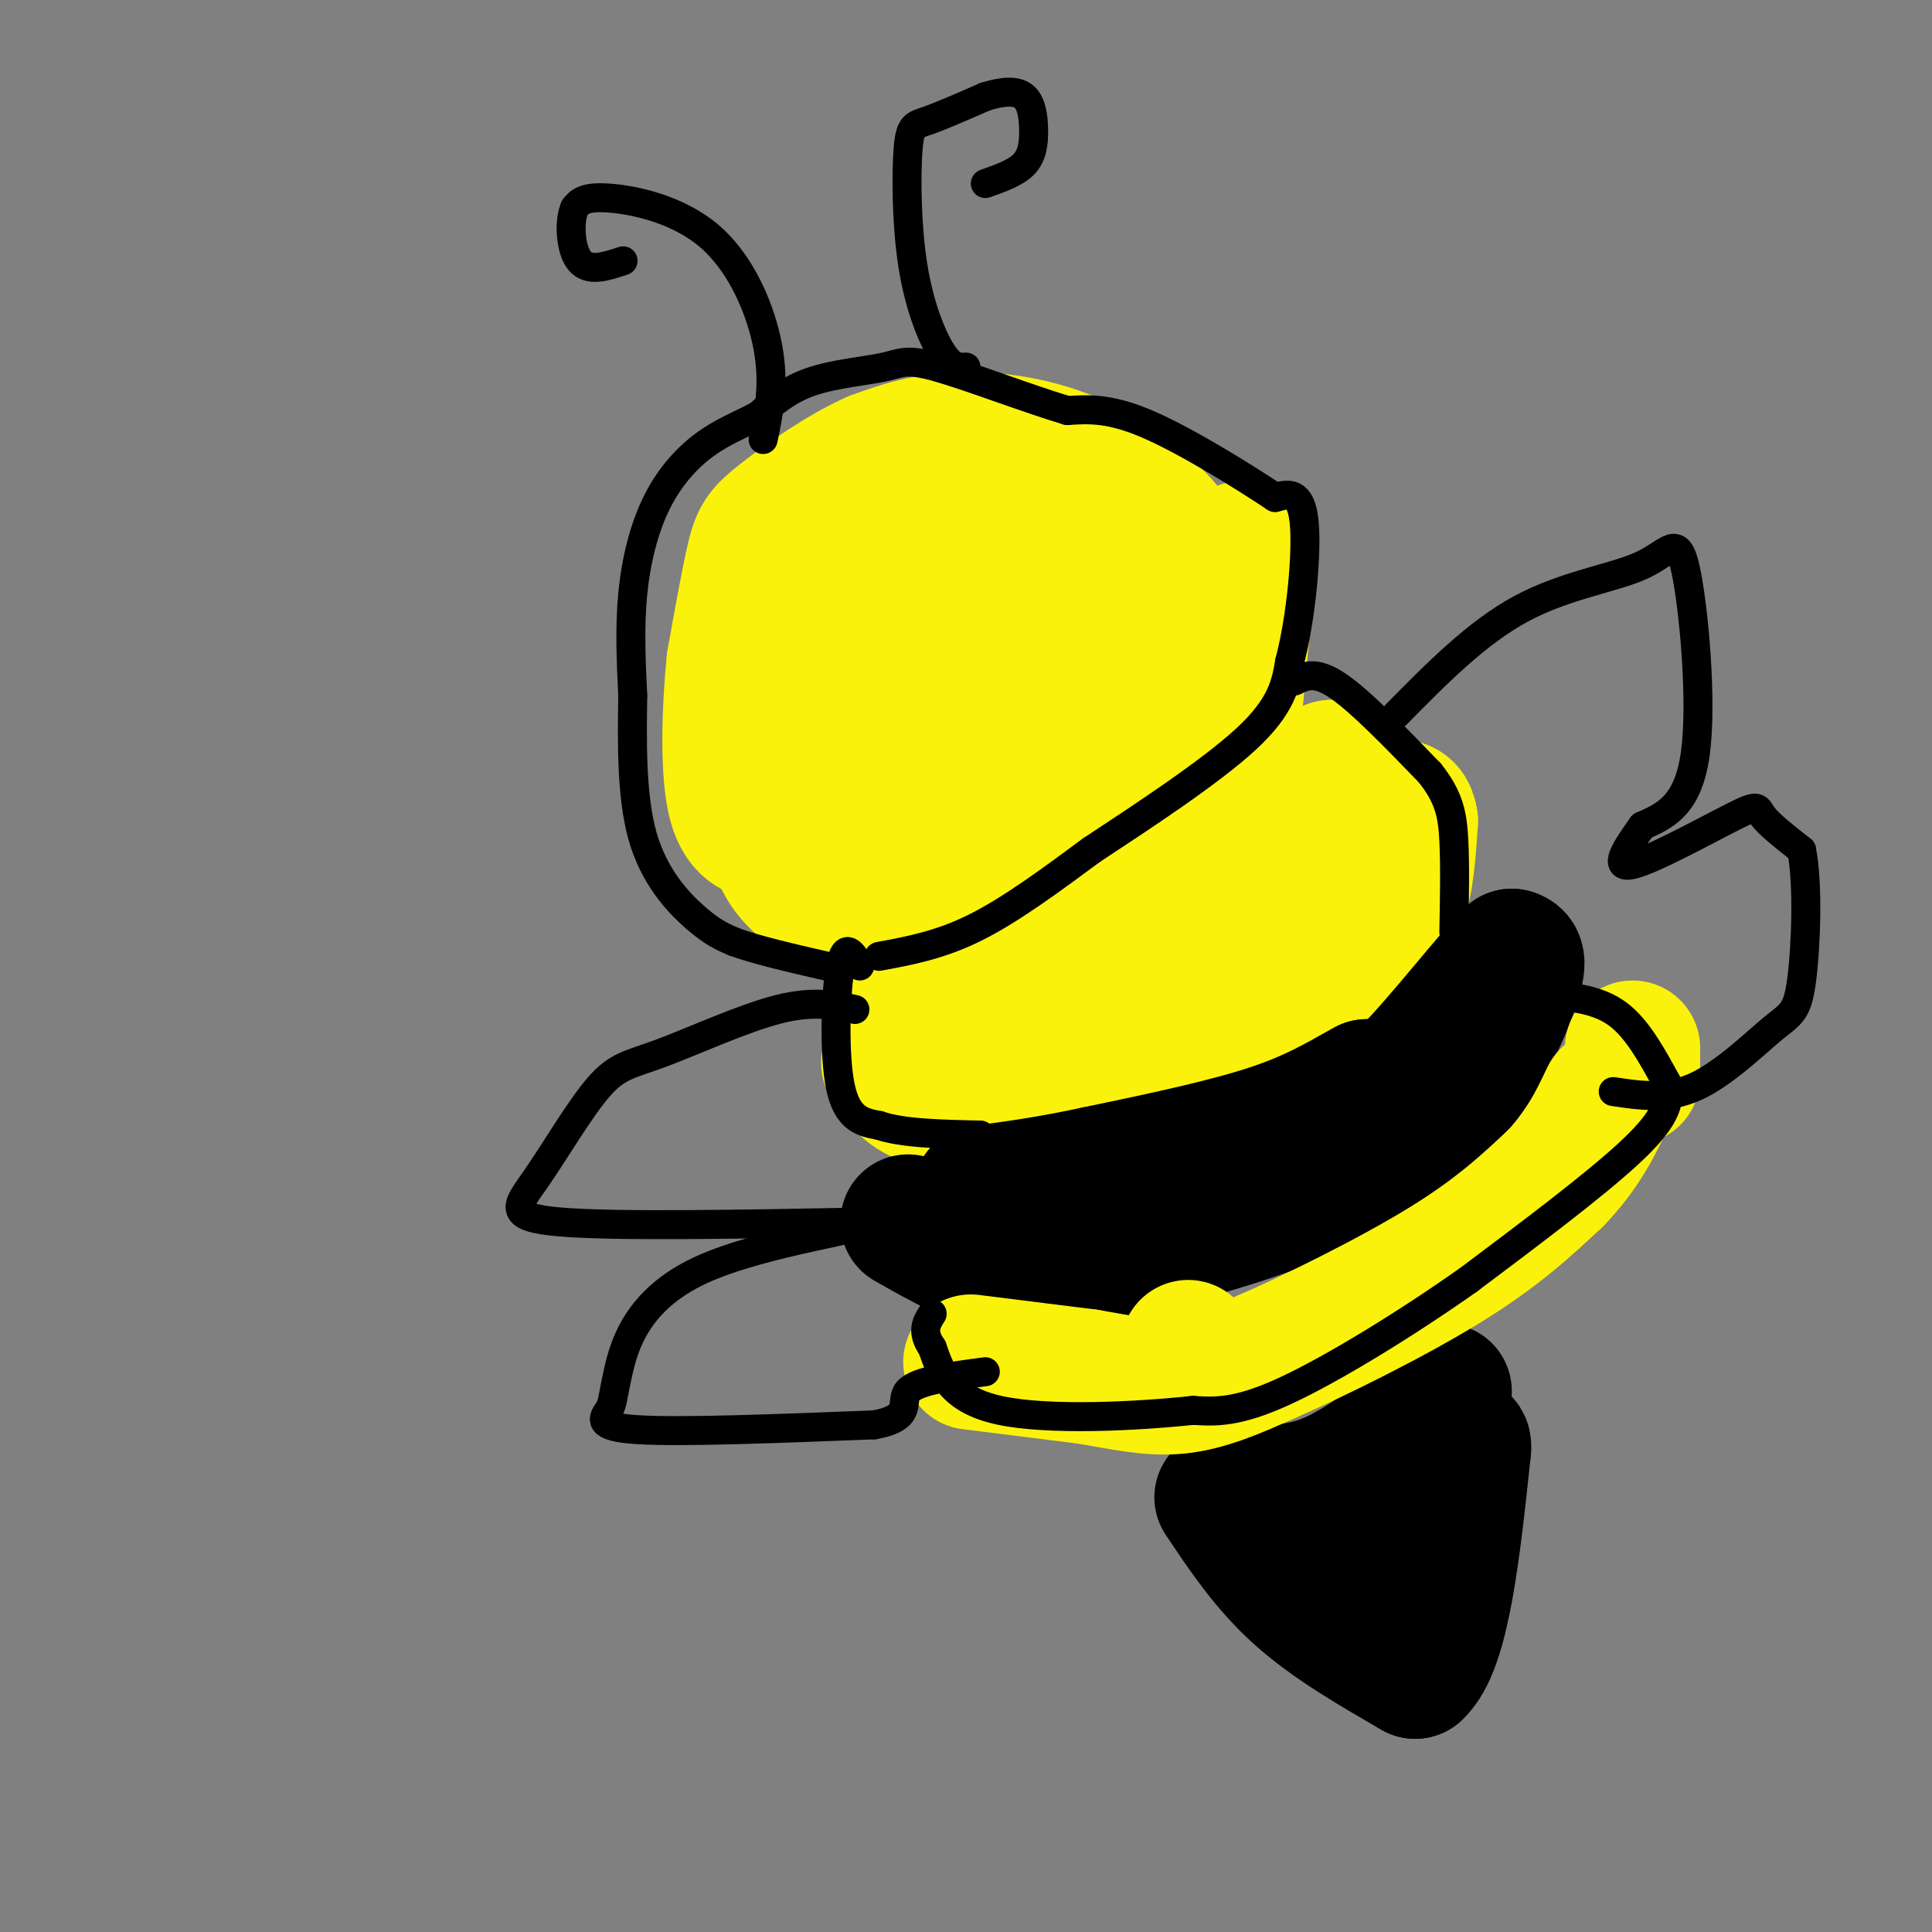<svg viewBox='0 0 400 400' version='1.1' xmlns='http://www.w3.org/2000/svg' xmlns:xlink='http://www.w3.org/1999/xlink'><rect x="0" y="0" width="400" height="400" fill="#808080" stroke="none"/><g fill='none' stroke='#FBF20B' stroke-width='28' stroke-linecap='round' stroke-linejoin='round'><path d='M178,112c-3.994,1.042 -7.988,2.083 -10,8c-2.012,5.917 -2.042,16.708 -1,22c1.042,5.292 3.155,5.083 7,5c3.845,-0.083 9.423,-0.042 15,0'/><path d='M189,147c5.579,-0.140 12.028,-0.491 17,-3c4.972,-2.509 8.467,-7.178 10,-11c1.533,-3.822 1.105,-6.798 2,-9c0.895,-2.202 3.113,-3.629 -1,-6c-4.113,-2.371 -14.556,-5.685 -25,-9'/><path d='M192,109c-6.564,-1.689 -10.474,-1.411 -14,3c-3.526,4.411 -6.667,12.956 -8,21c-1.333,8.044 -0.859,15.589 0,20c0.859,4.411 2.103,5.689 5,7c2.897,1.311 7.449,2.656 12,4'/><path d='M187,164c7.614,1.600 20.648,3.600 27,4c6.352,0.400 6.022,-0.800 9,-3c2.978,-2.200 9.263,-5.400 12,-14c2.737,-8.600 1.925,-22.600 -3,-31c-4.925,-8.400 -13.962,-11.200 -23,-14'/><path d='M209,106c-7.041,-3.614 -13.145,-5.649 -19,-4c-5.855,1.649 -11.461,6.982 -16,13c-4.539,6.018 -8.011,12.719 -9,22c-0.989,9.281 0.506,21.140 2,33'/><path d='M167,170c2.010,6.815 6.033,7.352 13,8c6.967,0.648 16.876,1.405 23,2c6.124,0.595 8.464,1.027 12,0c3.536,-1.027 8.268,-3.514 13,-6'/><path d='M228,174c3.571,-3.119 6.000,-7.917 10,-18c4.000,-10.083 9.571,-25.452 8,-36c-1.571,-10.548 -10.286,-16.274 -19,-22'/><path d='M227,98c-8.111,-5.156 -18.889,-7.044 -27,-7c-8.111,0.044 -13.556,2.022 -19,4'/><path d='M181,95c-6.929,3.048 -14.750,8.667 -19,12c-4.250,3.333 -4.929,4.381 -6,9c-1.071,4.619 -2.536,12.810 -4,21'/><path d='M152,137c-0.952,9.131 -1.333,21.458 0,28c1.333,6.542 4.381,7.298 8,8c3.619,0.702 7.810,1.351 12,2'/><path d='M172,175c7.000,1.833 18.500,5.417 30,9'/><path d='M202,184c6.574,0.285 8.010,-3.501 9,-10c0.990,-6.499 1.536,-15.711 1,-22c-0.536,-6.289 -2.153,-9.654 -6,-14c-3.847,-4.346 -9.923,-9.673 -16,-15'/><path d='M190,123c-4.345,-0.429 -7.208,6.000 -6,14c1.208,8.000 6.488,17.571 4,21c-2.488,3.429 -12.744,0.714 -23,-2'/><path d='M165,156c-4.381,0.798 -3.833,3.792 -4,8c-0.167,4.208 -1.048,9.631 1,14c2.048,4.369 7.024,7.685 12,11'/><path d='M174,189c5.333,2.667 12.667,3.833 20,5'/><path d='M194,194c6.833,0.333 13.917,-1.333 21,-3'/><path d='M227,187c0.000,0.000 16.000,-9.000 16,-9'/><path d='M243,178c4.000,-3.333 6.000,-7.167 8,-11'/><path d='M255,117c1.500,-3.000 3.000,-6.000 3,0c0.000,6.000 -1.500,21.000 -3,36'/><path d='M255,153c-0.500,6.833 -0.250,5.917 0,5'/><path d='M184,220c1.667,2.750 3.333,5.500 7,7c3.667,1.500 9.333,1.750 15,2'/><path d='M206,229c7.578,0.800 19.022,1.800 31,-2c11.978,-3.800 24.489,-12.400 37,-21'/><path d='M274,206c8.956,-6.200 12.844,-11.200 15,-17c2.156,-5.800 2.578,-12.400 3,-19'/><path d='M292,170c-0.511,-3.933 -3.289,-4.267 -12,1c-8.711,5.267 -23.356,16.133 -38,27'/><path d='M242,198c-9.378,5.844 -13.822,6.956 -21,8c-7.178,1.044 -17.089,2.022 -27,3'/><path d='M194,209c-6.689,0.511 -9.911,0.289 -7,1c2.911,0.711 11.956,2.356 21,4'/><path d='M208,214c13.333,-4.333 36.167,-17.167 59,-30'/><path d='M267,184c10.467,-6.311 7.133,-7.089 6,-10c-1.133,-2.911 -0.067,-7.956 1,-13'/><path d='M274,161c0.667,-2.500 1.833,-2.250 3,-2'/></g>
<g fill='none' stroke='#000000' stroke-width='28' stroke-linecap='round' stroke-linejoin='round'><path d='M188,253c7.000,4.000 14.000,8.000 21,9c7.000,1.000 14.000,-1.000 21,-3'/><path d='M230,259c10.867,-2.289 27.533,-6.511 40,-12c12.467,-5.489 20.733,-12.244 29,-19'/><path d='M299,228c7.622,-8.022 12.178,-18.578 14,-24c1.822,-5.422 0.911,-5.711 0,-6'/><path d='M313,198c-4.267,4.267 -14.933,17.933 -21,24c-6.067,6.067 -7.533,4.533 -9,3'/><path d='M283,225c-3.978,2.067 -9.422,5.733 -19,9c-9.578,3.267 -23.289,6.133 -37,9'/><path d='M227,243c-10.167,2.167 -17.083,3.083 -24,4'/><path d='M255,309c6.333,0.167 12.667,0.333 19,-2c6.333,-2.333 12.667,-7.167 19,-12'/><path d='M293,295c4.167,-3.167 5.083,-5.083 6,-7'/><path d='M253,310c4.667,7.000 9.333,14.000 16,20c6.667,6.000 15.333,11.000 24,16'/><path d='M293,346c5.667,-5.000 7.833,-25.500 10,-46'/><path d='M303,300c0.345,-4.798 -3.792,6.208 -8,12c-4.208,5.792 -8.488,6.369 -9,5c-0.512,-1.369 2.744,-4.685 6,-8'/><path d='M292,309c1.333,-1.833 1.667,-2.417 2,-3'/><path d='M277,323c0.000,0.000 0.100,0.100 0.1,0.1'/></g>
<g fill='none' stroke='#FBF20B' stroke-width='28' stroke-linecap='round' stroke-linejoin='round'><path d='M201,282c0.000,0.000 24.000,3.000 24,3'/><path d='M225,285c7.156,1.178 13.044,2.622 19,2c5.956,-0.622 11.978,-3.311 18,-6'/><path d='M262,281c10.000,-4.356 26.000,-12.244 37,-19c11.000,-6.756 17.000,-12.378 23,-18'/><path d='M322,244c5.667,-5.833 8.333,-11.417 11,-17'/><path d='M338,223c0.000,0.000 0.000,-6.000 0,-6'/><path d='M246,279c0.000,0.000 0.100,0.100 0.1,0.1'/></g>
<g fill='none' stroke='#000000' stroke-width='6' stroke-linecap='round' stroke-linejoin='round'><path d='M158,91c1.196,-5.679 2.393,-11.357 1,-19c-1.393,-7.643 -5.375,-17.250 -12,-23c-6.625,-5.750 -15.893,-7.643 -21,-8c-5.107,-0.357 -6.054,0.821 -7,2'/><path d='M119,43c-1.267,2.756 -0.933,8.644 1,11c1.933,2.356 5.467,1.178 9,0'/><path d='M200,76c-1.477,0.083 -2.954,0.166 -5,-3c-2.046,-3.166 -4.662,-9.581 -6,-18c-1.338,-8.419 -1.399,-18.844 -1,-24c0.399,-5.156 1.257,-5.045 4,-6c2.743,-0.955 7.372,-2.978 12,-5'/><path d='M204,20c3.541,-1.099 6.392,-1.346 8,0c1.608,1.346 1.971,4.285 2,7c0.029,2.715 -0.278,5.204 -2,7c-1.722,1.796 -4.861,2.898 -8,4'/><path d='M182,198c6.333,-1.167 12.667,-2.333 20,-6c7.333,-3.667 15.667,-9.833 24,-16'/><path d='M226,176c10.444,-6.889 24.556,-16.111 32,-23c7.444,-6.889 8.222,-11.444 9,-16'/><path d='M267,137c2.333,-8.711 3.667,-22.489 3,-29c-0.667,-6.511 -3.333,-5.756 -6,-5'/><path d='M264,103c-5.956,-3.978 -17.844,-11.422 -26,-15c-8.156,-3.578 -12.578,-3.289 -17,-3'/><path d='M221,85c-8.282,-2.477 -20.488,-7.169 -27,-9c-6.512,-1.831 -7.330,-0.801 -11,0c-3.670,0.801 -10.191,1.372 -15,3c-4.809,1.628 -7.904,4.314 -11,7'/><path d='M157,86c-3.667,1.951 -7.333,3.327 -11,6c-3.667,2.673 -7.333,6.643 -10,12c-2.667,5.357 -4.333,12.102 -5,19c-0.667,6.898 -0.333,13.949 0,21'/><path d='M131,144c-0.107,8.857 -0.375,20.500 2,29c2.375,8.500 7.393,13.857 11,17c3.607,3.143 5.804,4.071 8,5'/><path d='M152,195c4.500,1.667 11.750,3.333 19,5'/><path d='M178,200c-1.511,-2.600 -3.022,-5.200 -4,0c-0.978,5.200 -1.422,18.200 0,25c1.422,6.800 4.711,7.400 8,8'/><path d='M182,233c4.833,1.667 12.917,1.833 21,2'/><path d='M268,141c2.167,-1.083 4.333,-2.167 9,1c4.667,3.167 11.833,10.583 19,18'/><path d='M296,160c4.067,5.067 4.733,8.733 5,14c0.267,5.267 0.133,12.133 0,19'/><path d='M321,206c5.000,0.500 10.000,1.000 14,4c4.000,3.000 7.000,8.500 10,14'/><path d='M345,224c1.244,4.356 -0.644,8.244 -8,15c-7.356,6.756 -20.178,16.378 -33,26'/><path d='M304,265c-12.733,8.978 -28.067,18.422 -38,23c-9.933,4.578 -14.467,4.289 -19,4'/><path d='M247,292c-11.222,1.200 -29.778,2.200 -40,0c-10.222,-2.200 -12.111,-7.600 -14,-13'/><path d='M193,279c-2.333,-3.333 -1.167,-5.167 0,-7'/><path d='M289,148c8.397,-8.528 16.794,-17.056 26,-22c9.206,-4.944 19.220,-6.305 25,-9c5.780,-2.695 7.325,-6.726 9,1c1.675,7.726 3.478,27.207 2,38c-1.478,10.793 -6.239,12.896 -11,15'/><path d='M340,171c-3.357,4.716 -6.250,9.006 -2,8c4.250,-1.006 15.644,-7.309 21,-10c5.356,-2.691 4.673,-1.769 6,0c1.327,1.769 4.663,4.384 8,7'/><path d='M373,176c1.400,6.780 0.901,20.230 0,27c-0.901,6.770 -2.204,6.861 -6,10c-3.796,3.139 -10.085,9.325 -16,12c-5.915,2.675 -11.458,1.837 -17,1'/><path d='M177,209c-4.350,-0.942 -8.699,-1.884 -16,0c-7.301,1.884 -17.553,6.593 -24,9c-6.447,2.407 -9.089,2.511 -13,7c-3.911,4.489 -9.091,13.362 -13,19c-3.909,5.638 -6.545,8.039 5,9c11.545,0.961 37.273,0.480 63,0'/><path d='M179,253c3.061,1.103 -20.788,3.859 -34,10c-13.212,6.141 -15.789,15.667 -17,21c-1.211,5.333 -1.057,6.474 -2,8c-0.943,1.526 -2.984,3.436 6,4c8.984,0.564 28.992,-0.218 49,-1'/><path d='M181,295c8.467,-1.533 5.133,-4.867 7,-7c1.867,-2.133 8.933,-3.067 16,-4'/></g>
</svg>